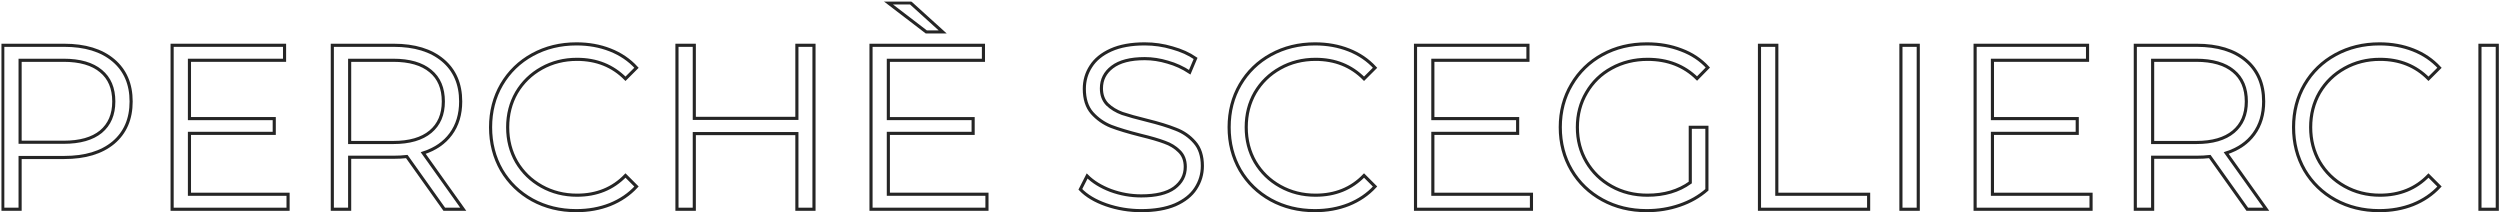 <?xml version="1.0" encoding="UTF-8"?> <svg xmlns="http://www.w3.org/2000/svg" width="1601" height="136" viewBox="0 0 1601 136" fill="none"> <mask id="path-1-outside-1" maskUnits="userSpaceOnUse" x="0.773" y="0.85" width="1600" height="136" fill="black"> <rect fill="white" x="0.773" y="0.85" width="1600" height="136"></rect> <path d="M41.073 29C54.473 29 64.973 32.2 72.573 38.6C80.173 45 83.973 53.8 83.973 65C83.973 76.2 80.173 85 72.573 91.4C64.973 97.7 54.473 100.85 41.073 100.85H12.873V134H1.773V29H41.073ZM40.773 91.1C51.173 91.1 59.123 88.85 64.623 84.35C70.123 79.75 72.873 73.3 72.873 65C72.873 56.5 70.123 50 64.623 45.5C59.123 40.9 51.173 38.6 40.773 38.6H12.873V91.1H40.773Z"></path> <path d="M184.474 124.4V134H110.224V29H182.224V38.6H121.324V75.95H175.624V85.4H121.324V124.4H184.474Z"></path> <path d="M284.516 134L260.516 100.25C257.816 100.55 255.016 100.7 252.116 100.7H223.916V134H212.816V29H252.116C265.516 29 276.016 32.2 283.616 38.6C291.216 45 295.016 53.8 295.016 65C295.016 73.2 292.916 80.15 288.716 85.85C284.616 91.45 278.716 95.5 271.016 98L296.666 134H284.516ZM251.816 91.25C262.216 91.25 270.166 88.95 275.666 84.35C281.166 79.75 283.916 73.3 283.916 65C283.916 56.5 281.166 50 275.666 45.5C270.166 40.9 262.216 38.6 251.816 38.6H223.916V91.25H251.816Z"></path> <path d="M369.064 134.9C358.664 134.9 349.264 132.6 340.864 128C332.564 123.4 326.014 117.05 321.214 108.95C316.514 100.75 314.164 91.6 314.164 81.5C314.164 71.4 316.514 62.3 321.214 54.2C326.014 46 332.614 39.6 341.014 35C349.414 30.4 358.814 28.1 369.214 28.1C377.014 28.1 384.214 29.4 390.814 32C397.414 34.6 403.014 38.4 407.614 43.4L400.564 50.45C392.364 42.15 382.014 38 369.514 38C361.214 38 353.664 39.9 346.864 43.7C340.064 47.5 334.714 52.7 330.814 59.3C327.014 65.9 325.114 73.3 325.114 81.5C325.114 89.7 327.014 97.1 330.814 103.7C334.714 110.3 340.064 115.5 346.864 119.3C353.664 123.1 361.214 125 369.514 125C382.114 125 392.464 120.8 400.564 112.4L407.614 119.45C403.014 124.45 397.364 128.3 390.664 131C384.064 133.6 376.864 134.9 369.064 134.9Z"></path> <path d="M521.277 29V134H510.327V85.55H444.627V134H433.527V29H444.627V75.8H510.327V29H521.277Z"></path> <path d="M632.048 124.4V134H557.798V29H629.798V38.6H568.898V75.95H623.198V85.4H568.898V124.4H632.048ZM568.898 1.85H583.148L603.698 20.45H593.198L568.898 1.85Z"></path> <path d="M730.848 134.9C723.048 134.9 715.548 133.65 708.348 131.15C701.248 128.65 695.748 125.35 691.848 121.25L696.198 112.7C699.998 116.5 705.048 119.6 711.348 122C717.648 124.3 724.148 125.45 730.848 125.45C740.248 125.45 747.298 123.75 751.998 120.35C756.698 116.85 759.048 112.35 759.048 106.85C759.048 102.65 757.748 99.3 755.148 96.8C752.648 94.3 749.548 92.4 745.848 91.1C742.148 89.7 736.998 88.2 730.398 86.6C722.498 84.6 716.198 82.7 711.498 80.9C706.798 79 702.748 76.15 699.348 72.35C696.048 68.55 694.398 63.4 694.398 56.9C694.398 51.6 695.798 46.8 698.598 42.5C701.398 38.1 705.698 34.6 711.498 32C717.298 29.4 724.498 28.1 733.098 28.1C739.098 28.1 744.948 28.95 750.648 30.65C756.448 32.25 761.448 34.5 765.648 37.4L761.898 46.25C757.498 43.35 752.798 41.2 747.798 39.8C742.798 38.3 737.898 37.55 733.098 37.55C723.898 37.55 716.948 39.35 712.248 42.95C707.648 46.45 705.348 51 705.348 56.6C705.348 60.8 706.598 64.2 709.098 66.8C711.698 69.3 714.898 71.25 718.698 72.65C722.598 73.95 727.798 75.4 734.298 77C741.998 78.9 748.198 80.8 752.898 82.7C757.698 84.5 761.748 87.3 765.048 91.1C768.348 94.8 769.998 99.85 769.998 106.25C769.998 111.55 768.548 116.4 765.648 120.8C762.848 125.1 758.498 128.55 752.598 131.15C746.698 133.65 739.448 134.9 730.848 134.9Z"></path> <path d="M842.033 134.9C831.633 134.9 822.233 132.6 813.833 128C805.533 123.4 798.983 117.05 794.183 108.95C789.483 100.75 787.133 91.6 787.133 81.5C787.133 71.4 789.483 62.3 794.183 54.2C798.983 46 805.583 39.6 813.983 35C822.383 30.4 831.783 28.1 842.183 28.1C849.983 28.1 857.183 29.4 863.783 32C870.383 34.6 875.983 38.4 880.583 43.4L873.533 50.45C865.333 42.15 854.983 38 842.483 38C834.183 38 826.633 39.9 819.833 43.7C813.033 47.5 807.683 52.7 803.783 59.3C799.983 65.9 798.083 73.3 798.083 81.5C798.083 89.7 799.983 97.1 803.783 103.7C807.683 110.3 813.033 115.5 819.833 119.3C826.633 123.1 834.183 125 842.483 125C855.083 125 865.433 120.8 873.533 112.4L880.583 119.45C875.983 124.45 870.333 128.3 863.633 131C857.033 133.6 849.833 134.9 842.033 134.9Z"></path> <path d="M980.745 124.4V134H906.495V29H978.495V38.6H917.595V75.95H971.896V85.4H917.595V124.4H980.745Z"></path> <path d="M1082.45 81.5H1093.1V121.55C1088.2 125.85 1082.4 129.15 1075.7 131.45C1069 133.75 1061.95 134.9 1054.55 134.9C1044.05 134.9 1034.6 132.6 1026.2 128C1017.8 123.4 1011.2 117.05 1006.4 108.95C1001.6 100.75 999.201 91.6 999.201 81.5C999.201 71.4 1001.6 62.3 1006.4 54.2C1011.2 46 1017.8 39.6 1026.2 35C1034.6 30.4 1044.1 28.1 1054.7 28.1C1062.7 28.1 1070.05 29.4 1076.75 32C1083.45 34.5 1089.1 38.25 1093.7 43.25L1086.8 50.3C1078.5 42.1 1067.95 38 1055.15 38C1046.65 38 1038.95 39.9 1032.05 43.7C1025.25 47.4 1019.9 52.6 1016 59.3C1012.1 65.9 1010.15 73.3 1010.15 81.5C1010.15 89.7 1012.1 97.1 1016 103.7C1019.9 110.3 1025.25 115.5 1032.05 119.3C1038.85 123.1 1046.5 125 1055 125C1065.8 125 1074.95 122.3 1082.45 116.9V81.5Z"></path> <path d="M1126.77 29H1137.87V124.4H1196.67V134H1126.77V29Z"></path> <path d="M1217.35 29H1228.45V134H1217.35V29Z"></path> <path d="M1339.11 124.4V134H1264.86V29H1336.86V38.6H1275.96V75.95H1330.26V85.4H1275.96V124.4H1339.11Z"></path> <path d="M1439.15 134L1415.15 100.25C1412.45 100.55 1409.65 100.7 1406.75 100.7H1378.55V134H1367.45V29H1406.75C1420.15 29 1430.65 32.2 1438.25 38.6C1445.85 45 1449.65 53.8 1449.65 65C1449.65 73.2 1447.55 80.15 1443.35 85.85C1439.25 91.45 1433.35 95.5 1425.65 98L1451.3 134H1439.15ZM1406.45 91.25C1416.85 91.25 1424.8 88.95 1430.3 84.35C1435.8 79.75 1438.55 73.3 1438.55 65C1438.55 56.5 1435.8 50 1430.3 45.5C1424.8 40.9 1416.85 38.6 1406.45 38.6H1378.55V91.25H1406.45Z"></path> <path d="M1523.7 134.9C1513.3 134.9 1503.9 132.6 1495.5 128C1487.2 123.4 1480.65 117.05 1475.85 108.95C1471.15 100.75 1468.8 91.6 1468.8 81.5C1468.8 71.4 1471.15 62.3 1475.85 54.2C1480.65 46 1487.25 39.6 1495.65 35C1504.05 30.4 1513.45 28.1 1523.85 28.1C1531.65 28.1 1538.85 29.4 1545.45 32C1552.05 34.6 1557.65 38.4 1562.25 43.4L1555.2 50.45C1547 42.15 1536.65 38 1524.15 38C1515.85 38 1508.3 39.9 1501.5 43.7C1494.7 47.5 1489.35 52.7 1485.45 59.3C1481.65 65.9 1479.75 73.3 1479.75 81.5C1479.75 89.7 1481.65 97.1 1485.45 103.7C1489.35 110.3 1494.7 115.5 1501.5 119.3C1508.3 123.1 1515.85 125 1524.15 125C1536.75 125 1547.1 120.8 1555.2 112.4L1562.25 119.45C1557.65 124.45 1552 128.3 1545.3 131C1538.7 133.6 1531.5 134.9 1523.7 134.9Z"></path> <path d="M1588.16 29H1599.26V134H1588.16V29Z"></path> </mask> <path d="M41.073 29C54.473 29 64.973 32.2 72.573 38.6C80.173 45 83.973 53.8 83.973 65C83.973 76.2 80.173 85 72.573 91.4C64.973 97.7 54.473 100.85 41.073 100.85H12.873V134H1.773V29H41.073ZM40.773 91.1C51.173 91.1 59.123 88.85 64.623 84.35C70.123 79.75 72.873 73.3 72.873 65C72.873 56.5 70.123 50 64.623 45.5C59.123 40.9 51.173 38.6 40.773 38.6H12.873V91.1H40.773Z" stroke="#252525" stroke-width="2" mask="url(#path-1-outside-1)"></path> <path d="M184.474 124.4V134H110.224V29H182.224V38.6H121.324V75.95H175.624V85.4H121.324V124.4H184.474Z" stroke="#252525" stroke-width="2" mask="url(#path-1-outside-1)"></path> <path d="M284.516 134L260.516 100.25C257.816 100.55 255.016 100.7 252.116 100.7H223.916V134H212.816V29H252.116C265.516 29 276.016 32.2 283.616 38.6C291.216 45 295.016 53.8 295.016 65C295.016 73.2 292.916 80.15 288.716 85.85C284.616 91.45 278.716 95.5 271.016 98L296.666 134H284.516ZM251.816 91.25C262.216 91.25 270.166 88.95 275.666 84.35C281.166 79.75 283.916 73.3 283.916 65C283.916 56.5 281.166 50 275.666 45.5C270.166 40.9 262.216 38.6 251.816 38.6H223.916V91.25H251.816Z" stroke="#252525" stroke-width="2" mask="url(#path-1-outside-1)"></path> <path d="M369.064 134.9C358.664 134.9 349.264 132.6 340.864 128C332.564 123.4 326.014 117.05 321.214 108.95C316.514 100.75 314.164 91.6 314.164 81.5C314.164 71.4 316.514 62.3 321.214 54.2C326.014 46 332.614 39.6 341.014 35C349.414 30.4 358.814 28.1 369.214 28.1C377.014 28.1 384.214 29.4 390.814 32C397.414 34.6 403.014 38.4 407.614 43.4L400.564 50.45C392.364 42.15 382.014 38 369.514 38C361.214 38 353.664 39.9 346.864 43.7C340.064 47.5 334.714 52.7 330.814 59.3C327.014 65.9 325.114 73.3 325.114 81.5C325.114 89.7 327.014 97.1 330.814 103.7C334.714 110.3 340.064 115.5 346.864 119.3C353.664 123.1 361.214 125 369.514 125C382.114 125 392.464 120.8 400.564 112.4L407.614 119.45C403.014 124.45 397.364 128.3 390.664 131C384.064 133.6 376.864 134.9 369.064 134.9Z" stroke="#252525" stroke-width="2" mask="url(#path-1-outside-1)"></path> <path d="M521.277 29V134H510.327V85.55H444.627V134H433.527V29H444.627V75.8H510.327V29H521.277Z" stroke="#252525" stroke-width="2" mask="url(#path-1-outside-1)"></path> <path d="M632.048 124.4V134H557.798V29H629.798V38.6H568.898V75.95H623.198V85.4H568.898V124.4H632.048ZM568.898 1.85H583.148L603.698 20.45H593.198L568.898 1.85Z" stroke="#252525" stroke-width="2" mask="url(#path-1-outside-1)"></path> <path d="M730.848 134.9C723.048 134.9 715.548 133.65 708.348 131.15C701.248 128.65 695.748 125.35 691.848 121.25L696.198 112.7C699.998 116.5 705.048 119.6 711.348 122C717.648 124.3 724.148 125.45 730.848 125.45C740.248 125.45 747.298 123.75 751.998 120.35C756.698 116.85 759.048 112.35 759.048 106.85C759.048 102.65 757.748 99.3 755.148 96.8C752.648 94.3 749.548 92.4 745.848 91.1C742.148 89.7 736.998 88.2 730.398 86.6C722.498 84.6 716.198 82.7 711.498 80.9C706.798 79 702.748 76.15 699.348 72.35C696.048 68.55 694.398 63.4 694.398 56.9C694.398 51.6 695.798 46.8 698.598 42.5C701.398 38.1 705.698 34.6 711.498 32C717.298 29.4 724.498 28.1 733.098 28.1C739.098 28.1 744.948 28.95 750.648 30.65C756.448 32.25 761.448 34.5 765.648 37.4L761.898 46.25C757.498 43.35 752.798 41.2 747.798 39.8C742.798 38.3 737.898 37.55 733.098 37.55C723.898 37.55 716.948 39.35 712.248 42.95C707.648 46.45 705.348 51 705.348 56.6C705.348 60.8 706.598 64.2 709.098 66.8C711.698 69.3 714.898 71.25 718.698 72.65C722.598 73.95 727.798 75.4 734.298 77C741.998 78.9 748.198 80.8 752.898 82.7C757.698 84.5 761.748 87.3 765.048 91.1C768.348 94.8 769.998 99.85 769.998 106.25C769.998 111.55 768.548 116.4 765.648 120.8C762.848 125.1 758.498 128.55 752.598 131.15C746.698 133.65 739.448 134.9 730.848 134.9Z" stroke="#252525" stroke-width="2" mask="url(#path-1-outside-1)"></path> <path d="M842.033 134.9C831.633 134.9 822.233 132.6 813.833 128C805.533 123.4 798.983 117.05 794.183 108.95C789.483 100.75 787.133 91.6 787.133 81.5C787.133 71.4 789.483 62.3 794.183 54.2C798.983 46 805.583 39.6 813.983 35C822.383 30.4 831.783 28.1 842.183 28.1C849.983 28.1 857.183 29.4 863.783 32C870.383 34.6 875.983 38.4 880.583 43.4L873.533 50.45C865.333 42.15 854.983 38 842.483 38C834.183 38 826.633 39.9 819.833 43.7C813.033 47.5 807.683 52.7 803.783 59.3C799.983 65.9 798.083 73.3 798.083 81.5C798.083 89.7 799.983 97.1 803.783 103.7C807.683 110.3 813.033 115.5 819.833 119.3C826.633 123.1 834.183 125 842.483 125C855.083 125 865.433 120.8 873.533 112.4L880.583 119.45C875.983 124.45 870.333 128.3 863.633 131C857.033 133.6 849.833 134.9 842.033 134.9Z" stroke="#252525" stroke-width="2" mask="url(#path-1-outside-1)"></path> <path d="M980.745 124.4V134H906.495V29H978.495V38.6H917.595V75.95H971.896V85.4H917.595V124.4H980.745Z" stroke="#252525" stroke-width="2" mask="url(#path-1-outside-1)"></path> <path d="M1082.45 81.5H1093.1V121.55C1088.2 125.85 1082.4 129.15 1075.7 131.45C1069 133.75 1061.95 134.9 1054.55 134.9C1044.05 134.9 1034.6 132.6 1026.2 128C1017.8 123.4 1011.2 117.05 1006.4 108.95C1001.6 100.75 999.201 91.6 999.201 81.5C999.201 71.4 1001.6 62.3 1006.4 54.2C1011.2 46 1017.8 39.6 1026.2 35C1034.6 30.4 1044.1 28.1 1054.7 28.1C1062.7 28.1 1070.05 29.4 1076.75 32C1083.45 34.5 1089.1 38.25 1093.7 43.25L1086.8 50.3C1078.5 42.1 1067.95 38 1055.15 38C1046.65 38 1038.95 39.9 1032.05 43.7C1025.25 47.4 1019.9 52.6 1016 59.3C1012.1 65.9 1010.15 73.3 1010.15 81.5C1010.15 89.7 1012.1 97.1 1016 103.7C1019.9 110.3 1025.25 115.5 1032.05 119.3C1038.85 123.1 1046.5 125 1055 125C1065.8 125 1074.95 122.3 1082.45 116.9V81.5Z" stroke="#252525" stroke-width="2" mask="url(#path-1-outside-1)"></path> <path d="M1126.77 29H1137.87V124.4H1196.67V134H1126.77V29Z" stroke="#252525" stroke-width="2" mask="url(#path-1-outside-1)"></path> <path d="M1217.35 29H1228.45V134H1217.35V29Z" stroke="#252525" stroke-width="2" mask="url(#path-1-outside-1)"></path> <path d="M1339.11 124.4V134H1264.86V29H1336.86V38.6H1275.96V75.95H1330.26V85.4H1275.96V124.4H1339.11Z" stroke="#252525" stroke-width="2" mask="url(#path-1-outside-1)"></path> <path d="M1439.15 134L1415.15 100.25C1412.45 100.55 1409.65 100.7 1406.75 100.7H1378.55V134H1367.45V29H1406.75C1420.15 29 1430.65 32.2 1438.25 38.6C1445.85 45 1449.65 53.8 1449.65 65C1449.65 73.2 1447.55 80.15 1443.35 85.85C1439.25 91.45 1433.35 95.5 1425.65 98L1451.3 134H1439.15ZM1406.45 91.25C1416.85 91.25 1424.8 88.95 1430.3 84.35C1435.8 79.75 1438.55 73.3 1438.55 65C1438.55 56.5 1435.8 50 1430.3 45.5C1424.8 40.9 1416.85 38.6 1406.45 38.6H1378.55V91.25H1406.45Z" stroke="#252525" stroke-width="2" mask="url(#path-1-outside-1)"></path> <path d="M1523.7 134.9C1513.3 134.9 1503.9 132.6 1495.5 128C1487.2 123.4 1480.65 117.05 1475.85 108.95C1471.15 100.75 1468.8 91.6 1468.8 81.5C1468.8 71.4 1471.15 62.3 1475.85 54.2C1480.65 46 1487.25 39.6 1495.65 35C1504.05 30.4 1513.45 28.1 1523.85 28.1C1531.65 28.1 1538.85 29.4 1545.45 32C1552.05 34.6 1557.65 38.4 1562.25 43.4L1555.2 50.45C1547 42.15 1536.65 38 1524.15 38C1515.85 38 1508.3 39.9 1501.5 43.7C1494.7 47.5 1489.35 52.7 1485.45 59.3C1481.65 65.9 1479.75 73.3 1479.75 81.5C1479.75 89.7 1481.65 97.1 1485.45 103.7C1489.35 110.3 1494.7 115.5 1501.5 119.3C1508.3 123.1 1515.85 125 1524.15 125C1536.75 125 1547.1 120.8 1555.2 112.4L1562.25 119.45C1557.65 124.45 1552 128.3 1545.3 131C1538.7 133.6 1531.5 134.9 1523.7 134.9Z" stroke="#252525" stroke-width="2" mask="url(#path-1-outside-1)"></path> <path d="M1588.16 29H1599.26V134H1588.16V29Z" stroke="#252525" stroke-width="2" mask="url(#path-1-outside-1)"></path> </svg> 